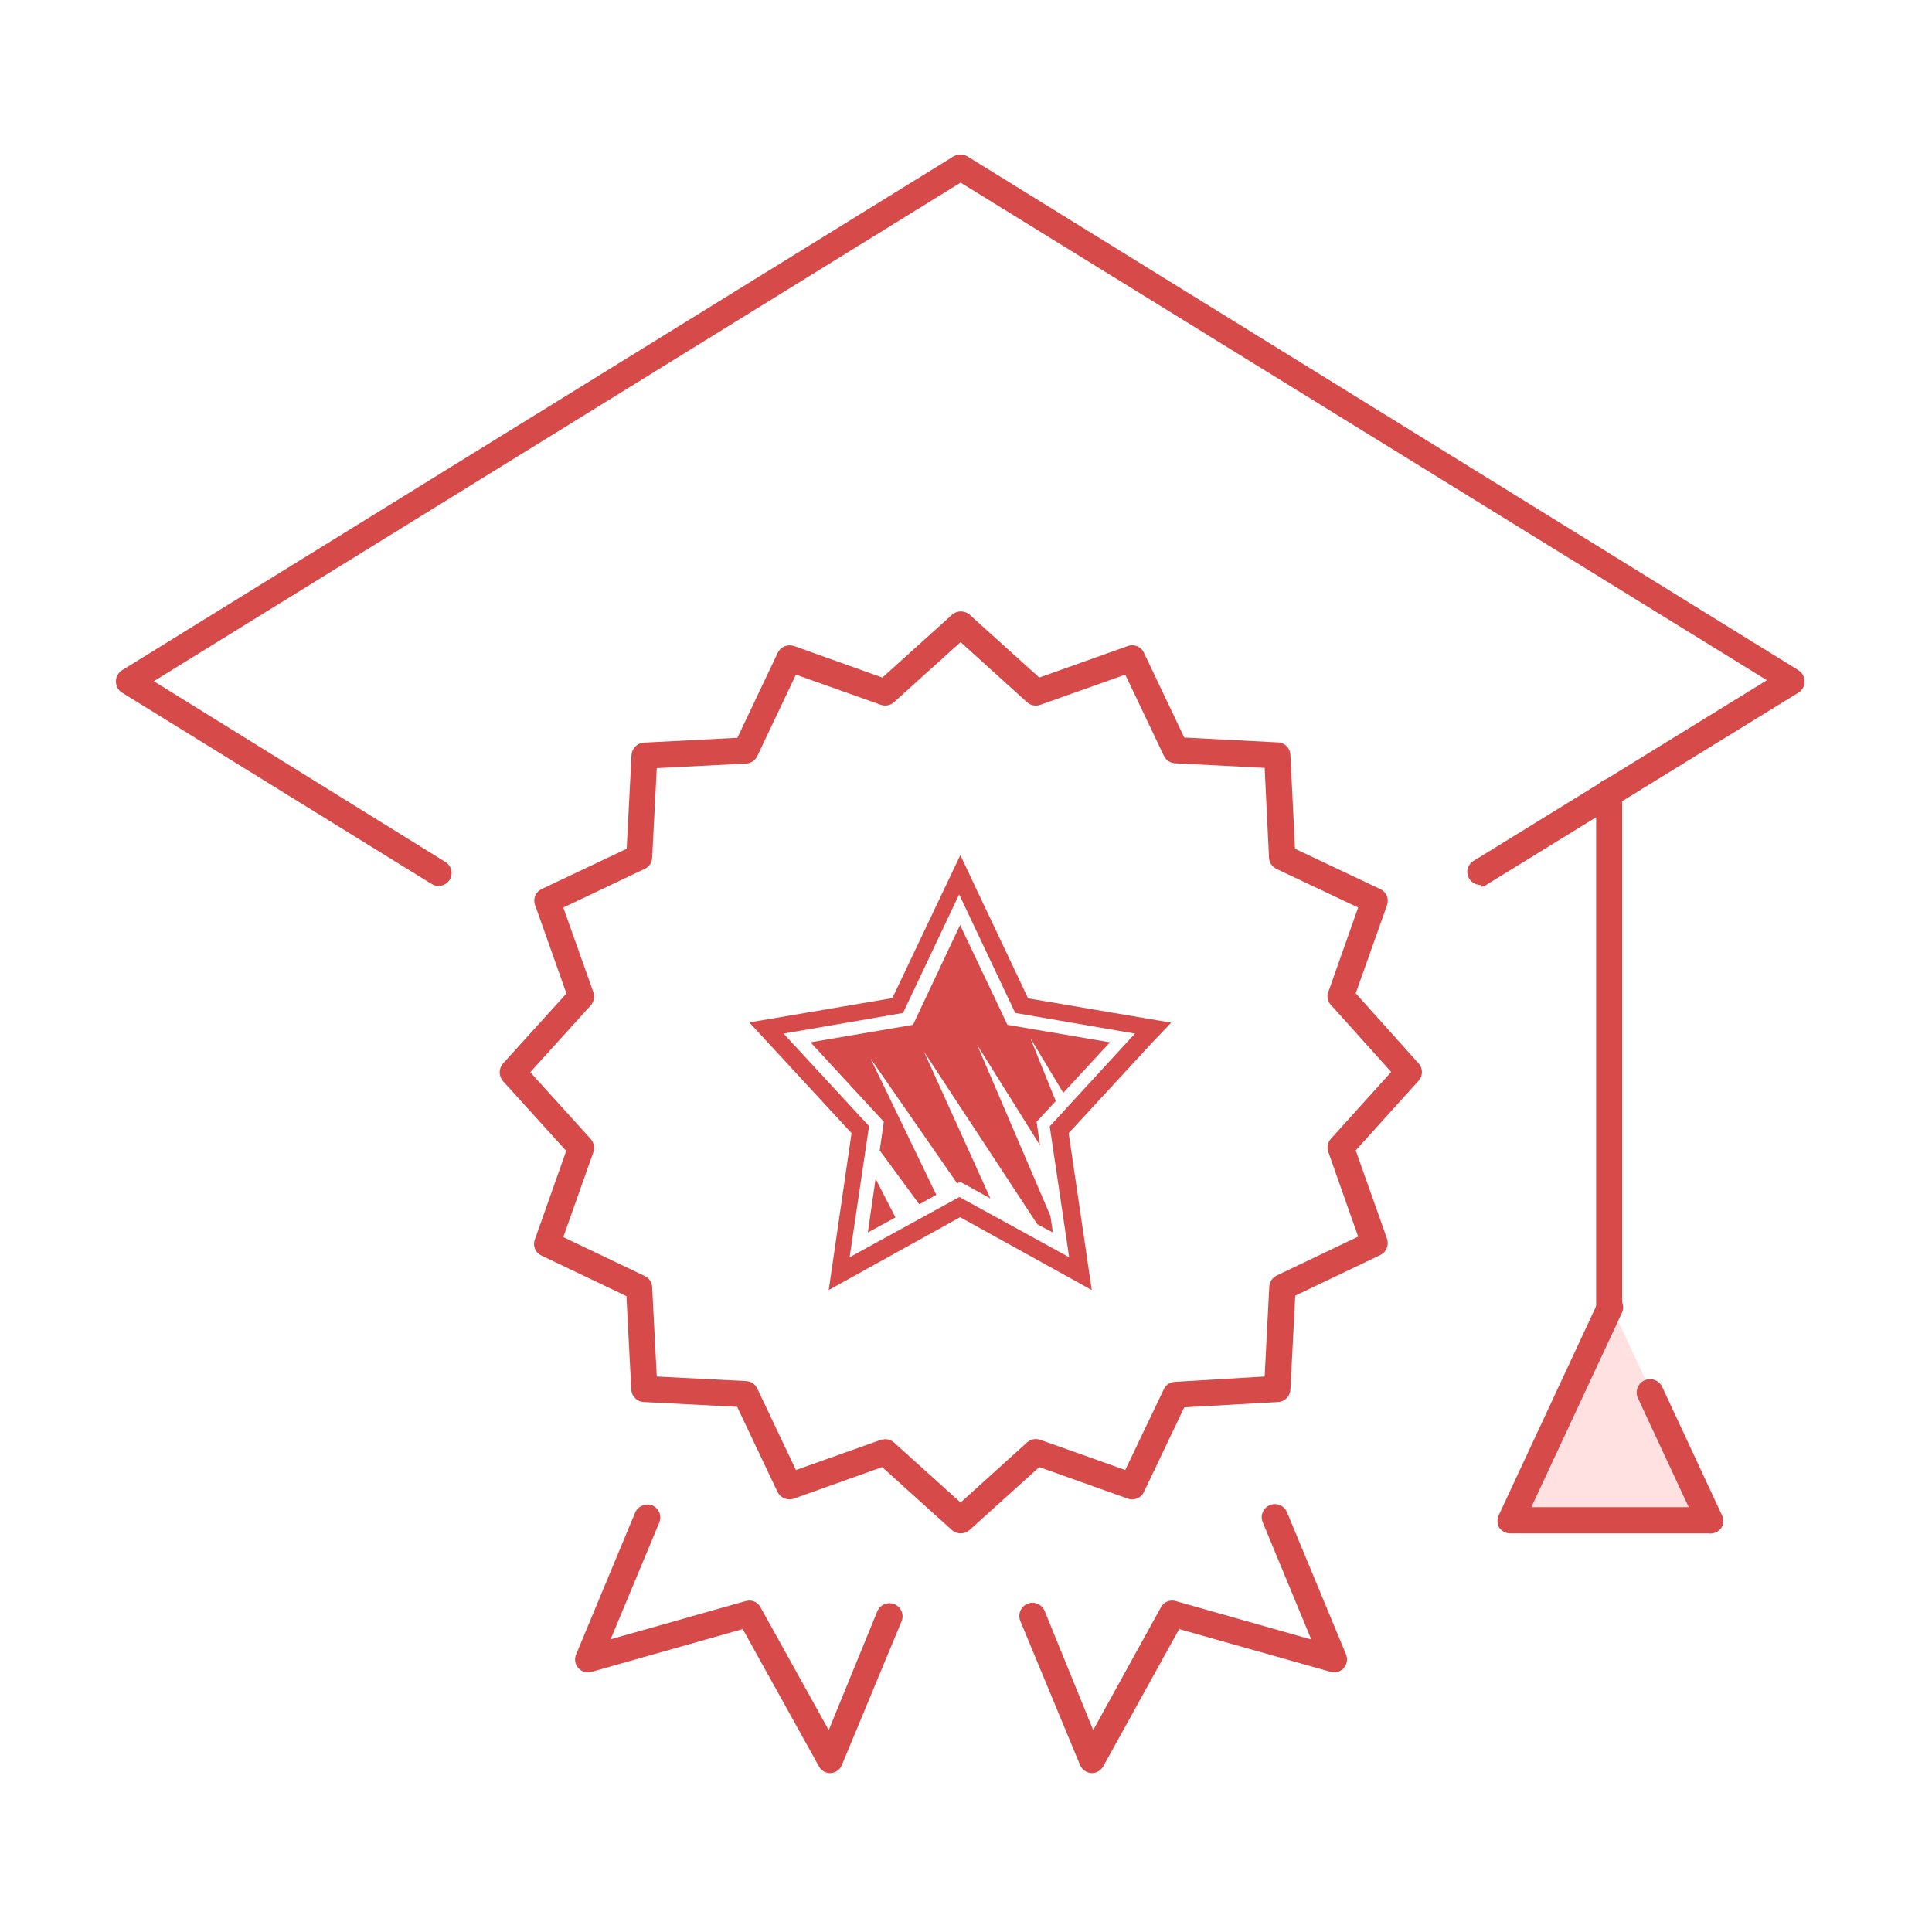 <svg width="108" height="108" viewBox="0 0 108 108" fill="none" xmlns="http://www.w3.org/2000/svg">
<path d="M90.108 73.091L95.484 84.658H84.719L90.108 73.091Z" fill="#FFE1E1"/>
<path d="M65.468 57.167L57.472 55.809L54.444 49.415L53.684 47.799L49.883 55.796L41.887 57.153L47.602 63.344L46.326 72.114L53.671 68.041L61.029 72.114L59.739 63.344L64.396 58.294L65.468 57.167ZM58.68 62.964L59.766 70.281L53.63 66.914L47.494 70.281L48.58 62.95L43.801 57.778L50.48 56.624L53.616 49.999L56.752 56.624L63.445 57.778L58.68 62.964Z" fill="#D64A4A"/>
<path d="M49.176 64.308L51.389 67.321L52.339 66.792L48.66 59.162L53.507 66.154L53.669 66.059L55.366 66.996L51.647 58.782L57.986 68.435L58.855 68.896L58.72 67.973L54.62 58.402L58.136 64.022L57.946 62.706L59.018 61.552L57.593 58.022L59.439 61.09L62.046 58.266L56.317 57.289L53.669 51.709L51.036 57.289L45.307 58.266L49.407 62.706L49.176 64.308Z" fill="#D64A4A"/>
<path d="M48.946 65.897L48.512 68.897L50.059 68.055L48.946 65.897Z" fill="#D64A4A"/>
<path d="M46.421 99.117C46.291 99.121 46.163 99.088 46.05 99.024C45.938 98.959 45.845 98.864 45.783 98.75L41.52 91.067L33.076 93.456C32.944 93.496 32.804 93.498 32.671 93.46C32.539 93.423 32.42 93.349 32.328 93.246C32.237 93.143 32.177 93.016 32.155 92.88C32.134 92.744 32.152 92.604 32.207 92.478L35.506 84.55C35.586 84.374 35.731 84.235 35.91 84.162C36.089 84.089 36.289 84.087 36.47 84.156C36.648 84.234 36.788 84.379 36.859 84.56C36.931 84.74 36.927 84.942 36.85 85.12L34.135 91.637L41.67 89.505C41.827 89.454 41.998 89.46 42.152 89.522C42.306 89.584 42.433 89.698 42.511 89.845L46.326 96.714L49.041 90.075C49.115 89.895 49.257 89.752 49.437 89.677C49.616 89.602 49.818 89.601 49.998 89.675C50.178 89.749 50.322 89.891 50.397 90.071C50.472 90.25 50.473 90.452 50.399 90.632L47.059 98.669C47.008 98.795 46.922 98.904 46.812 98.983C46.701 99.063 46.571 99.109 46.435 99.117H46.421ZM61.015 99.117C60.878 99.11 60.745 99.064 60.632 98.985C60.519 98.906 60.431 98.796 60.377 98.669L57.038 90.618C56.962 90.438 56.961 90.236 57.035 90.055C57.109 89.874 57.251 89.73 57.431 89.655C57.611 89.579 57.814 89.578 57.995 89.652C58.175 89.726 58.319 89.868 58.395 90.048L61.11 96.714L64.898 89.845C64.976 89.698 65.103 89.584 65.257 89.522C65.411 89.46 65.582 89.454 65.74 89.505L73.302 91.65L70.586 85.093C70.513 84.913 70.513 84.711 70.588 84.532C70.663 84.352 70.807 84.21 70.987 84.136C71.167 84.062 71.369 84.063 71.548 84.138C71.728 84.213 71.87 84.356 71.944 84.536L75.243 92.478C75.295 92.604 75.311 92.742 75.29 92.876C75.268 93.01 75.21 93.136 75.121 93.239C75.031 93.344 74.913 93.421 74.78 93.459C74.647 93.498 74.506 93.497 74.374 93.456L65.916 91.067L61.667 98.75C61.597 98.87 61.495 98.967 61.373 99.032C61.25 99.097 61.113 99.126 60.974 99.117H61.015ZM53.698 85.718C53.517 85.717 53.343 85.649 53.209 85.528L49.313 82.011L44.371 83.776C44.199 83.834 44.012 83.828 43.845 83.758C43.677 83.688 43.541 83.559 43.462 83.396L41.208 78.644L35.981 78.373C35.801 78.363 35.63 78.287 35.502 78.159C35.375 78.031 35.299 77.861 35.289 77.68L35.017 72.454L30.266 70.187C30.102 70.112 29.973 69.978 29.905 69.811C29.837 69.645 29.834 69.459 29.899 69.291L31.651 64.335L28.121 60.439C28 60.303 27.933 60.126 27.933 59.944C27.933 59.761 28 59.585 28.121 59.448L31.664 55.538L29.913 50.596C29.848 50.429 29.85 50.242 29.918 50.076C29.986 49.909 30.116 49.775 30.279 49.7L35.031 47.447L35.302 42.206C35.312 42.026 35.388 41.856 35.516 41.728C35.644 41.6 35.814 41.524 35.995 41.514L41.221 41.243L43.475 36.491C43.555 36.328 43.691 36.2 43.858 36.13C44.026 36.06 44.213 36.053 44.385 36.111L49.326 37.876L53.223 34.36C53.358 34.242 53.532 34.177 53.711 34.177C53.891 34.177 54.064 34.242 54.2 34.36L58.096 37.876L63.052 36.111C63.221 36.05 63.408 36.056 63.574 36.127C63.74 36.197 63.873 36.327 63.948 36.491L66.201 41.229L71.442 41.501C71.623 41.507 71.795 41.582 71.924 41.711C72.052 41.839 72.127 42.012 72.134 42.193L72.392 47.447L77.157 49.7C77.321 49.775 77.451 49.909 77.522 50.075C77.592 50.24 77.598 50.427 77.537 50.596L75.786 55.525L79.302 59.448C79.421 59.58 79.487 59.752 79.487 59.93C79.487 60.108 79.421 60.28 79.302 60.412L75.786 64.308L77.537 69.25C77.595 69.422 77.588 69.609 77.519 69.776C77.449 69.944 77.32 70.08 77.157 70.159L72.406 72.427L72.134 77.68C72.127 77.86 72.054 78.03 71.929 78.158C71.803 78.286 71.634 78.363 71.455 78.373L66.201 78.672L63.948 83.396C63.873 83.56 63.74 83.69 63.574 83.76C63.408 83.831 63.221 83.837 63.052 83.776L58.096 82.011L54.2 85.528C54.06 85.648 53.882 85.715 53.698 85.718ZM49.476 80.45C49.655 80.446 49.829 80.509 49.965 80.627L53.698 83.993L57.418 80.627C57.519 80.539 57.641 80.481 57.773 80.457C57.904 80.433 58.039 80.445 58.164 80.491L62.902 82.174L65.061 77.653C65.118 77.535 65.206 77.434 65.316 77.363C65.426 77.291 65.554 77.251 65.685 77.246L70.695 76.948L70.953 71.924C70.961 71.792 71.005 71.665 71.079 71.555C71.153 71.445 71.254 71.357 71.374 71.3L75.922 69.128L74.252 64.39C74.206 64.266 74.195 64.131 74.221 64.002C74.248 63.872 74.31 63.752 74.401 63.657L77.768 59.923L74.401 56.176C74.31 56.083 74.247 55.966 74.221 55.839C74.194 55.711 74.205 55.578 74.252 55.457L75.922 50.732L71.36 48.574C71.239 48.519 71.136 48.431 71.061 48.321C70.987 48.211 70.945 48.082 70.939 47.949L70.695 42.926L65.685 42.668C65.553 42.661 65.425 42.618 65.315 42.544C65.205 42.47 65.117 42.367 65.061 42.247L62.902 37.713L58.164 39.396C58.039 39.443 57.904 39.454 57.773 39.431C57.641 39.407 57.519 39.348 57.418 39.261L53.698 35.894L49.965 39.261C49.866 39.347 49.745 39.405 49.616 39.429C49.487 39.453 49.355 39.441 49.231 39.396L44.493 37.713L42.335 42.261C42.281 42.38 42.195 42.482 42.088 42.556C41.98 42.63 41.854 42.674 41.724 42.682L36.714 42.94L36.456 47.949C36.451 48.082 36.408 48.211 36.334 48.321C36.26 48.431 36.157 48.519 36.035 48.574L31.488 50.732L33.171 55.47C33.211 55.595 33.219 55.728 33.193 55.857C33.166 55.985 33.108 56.105 33.022 56.203L29.641 59.937L33.022 63.67C33.108 63.769 33.166 63.889 33.193 64.017C33.219 64.145 33.211 64.279 33.171 64.403L31.488 69.155L36.035 71.327C36.157 71.382 36.26 71.47 36.334 71.58C36.408 71.69 36.451 71.819 36.456 71.951L36.714 76.948L41.724 77.205C41.854 77.213 41.98 77.257 42.088 77.331C42.195 77.405 42.281 77.507 42.335 77.626L44.493 82.174L49.231 80.491L49.476 80.45ZM82.764 49.47C82.64 49.471 82.517 49.44 82.408 49.381C82.299 49.321 82.206 49.235 82.139 49.13C82.087 49.05 82.052 48.959 82.035 48.865C82.019 48.77 82.022 48.673 82.043 48.579C82.064 48.486 82.105 48.397 82.161 48.319C82.217 48.241 82.288 48.176 82.37 48.126L98.77 38.025L53.698 10.208L8.598 38.08L24.89 48.18C24.973 48.229 25.045 48.294 25.103 48.371C25.16 48.449 25.202 48.537 25.225 48.631C25.247 48.724 25.251 48.822 25.236 48.917C25.22 49.012 25.185 49.103 25.134 49.185C25.031 49.347 24.867 49.463 24.679 49.506C24.491 49.55 24.294 49.517 24.129 49.415L6.82 38.718C6.714 38.652 6.627 38.56 6.568 38.45C6.508 38.341 6.478 38.218 6.481 38.093C6.48 37.969 6.51 37.846 6.57 37.737C6.629 37.628 6.715 37.535 6.82 37.468L53.304 8.742C53.422 8.675 53.556 8.64 53.691 8.64C53.827 8.64 53.96 8.675 54.078 8.742L100.535 37.468C100.64 37.535 100.726 37.628 100.785 37.737C100.845 37.846 100.875 37.969 100.874 38.093C100.877 38.218 100.847 38.341 100.787 38.45C100.728 38.56 100.641 38.652 100.535 38.718L83.144 49.429C83.036 49.517 82.903 49.569 82.764 49.578V49.47Z" fill="#D64A4A"/>
<path d="M89.945 73.811C89.753 73.808 89.57 73.729 89.435 73.592C89.301 73.455 89.225 73.27 89.225 73.078V44.379C89.211 44.275 89.219 44.169 89.249 44.069C89.279 43.969 89.331 43.876 89.399 43.797C89.468 43.718 89.553 43.655 89.648 43.612C89.744 43.568 89.847 43.546 89.952 43.546C90.056 43.546 90.16 43.568 90.255 43.612C90.35 43.655 90.436 43.718 90.504 43.797C90.573 43.876 90.624 43.969 90.654 44.069C90.684 44.169 90.692 44.275 90.678 44.379V73.078C90.678 73.174 90.659 73.27 90.622 73.359C90.585 73.448 90.532 73.529 90.463 73.597C90.395 73.665 90.314 73.719 90.226 73.755C90.137 73.792 90.041 73.811 89.945 73.811Z" fill="#D64A4A"/>
<path d="M95.485 85.718H84.407C84.285 85.715 84.166 85.683 84.059 85.624C83.953 85.564 83.862 85.48 83.796 85.378C83.739 85.269 83.709 85.148 83.709 85.025C83.709 84.902 83.739 84.781 83.796 84.672L89.335 72.779C89.376 72.692 89.433 72.614 89.505 72.548C89.576 72.483 89.659 72.433 89.75 72.4C89.841 72.367 89.938 72.353 90.034 72.357C90.13 72.362 90.225 72.385 90.312 72.427C90.399 72.466 90.478 72.522 90.543 72.592C90.608 72.662 90.658 72.745 90.691 72.835C90.724 72.924 90.739 73.02 90.734 73.115C90.73 73.211 90.706 73.304 90.665 73.391L85.602 84.251H94.399L91.561 78.156C91.479 77.976 91.471 77.77 91.539 77.584C91.608 77.398 91.748 77.247 91.928 77.165C92.108 77.082 92.314 77.074 92.499 77.143C92.685 77.211 92.836 77.351 92.919 77.531L96.245 84.672C96.302 84.781 96.332 84.902 96.332 85.025C96.332 85.148 96.302 85.269 96.245 85.378C96.165 85.502 96.05 85.601 95.915 85.661C95.781 85.721 95.631 85.741 95.485 85.718Z" fill="#D64A4A"/>
</svg>
